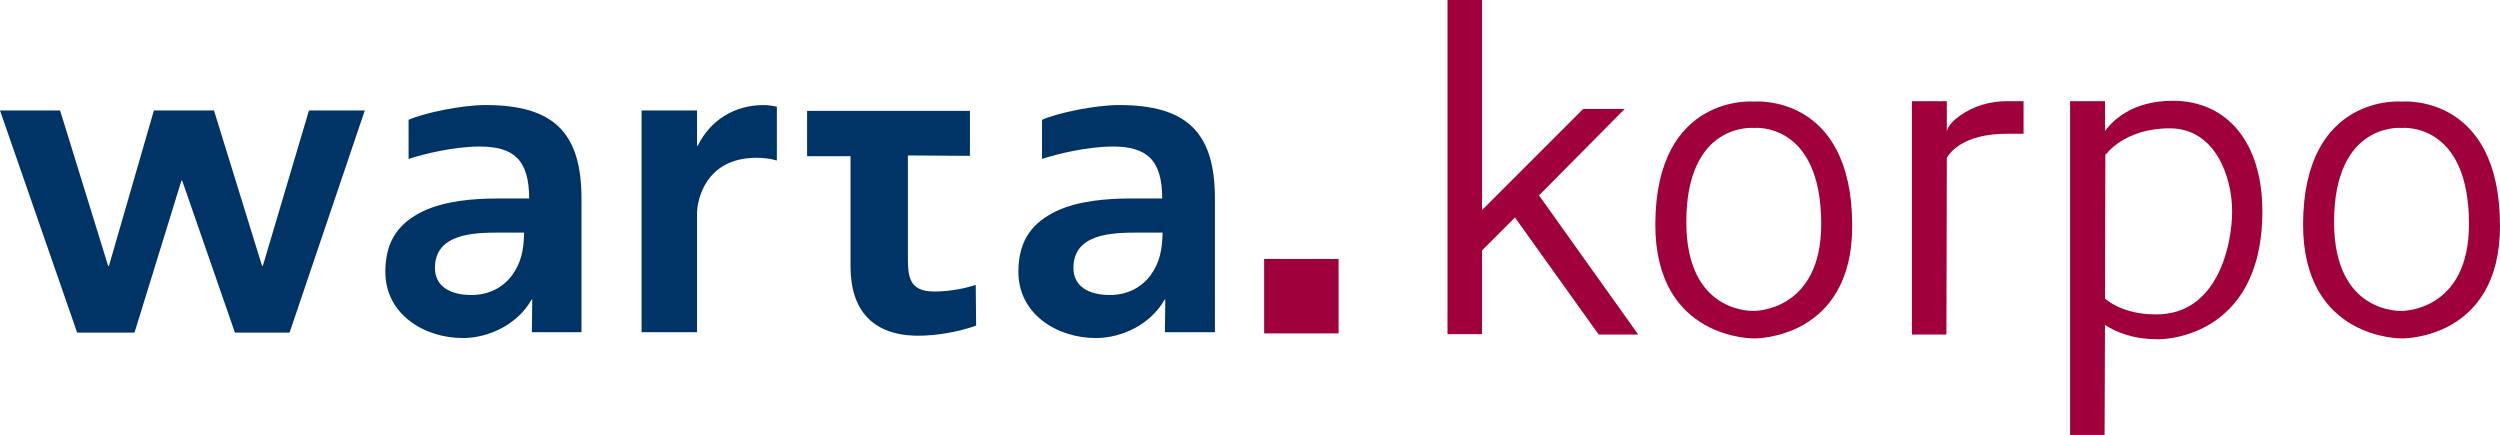 <?xml version="1.0" encoding="utf-8"?>
<!-- Generator: Adobe Illustrator 26.5.0, SVG Export Plug-In . SVG Version: 6.00 Build 0)  -->
<svg version="1.1" id="Warstwa_1" xmlns="http://www.w3.org/2000/svg" xmlns:xlink="http://www.w3.org/1999/xlink" x="0px" y="0px"
	 viewBox="0 0 644.9 112.2" style="enable-background:new 0 0 644.9 112.2;" xml:space="preserve">
<style type="text/css">
	.st0{fill:#A0003B;}
	.st1{fill:#003366;}
</style>
<path class="st0" d="M345.3,66.8h-19.2V86h19.2V66.8z"/>
<path class="st1" d="M0,28.5h15.5l12.4,40.1h0.2l11.6-40.1h15.5l12.4,40.1h0.2l11.9-40.1h14.4L74.7,85.8H60.6L47,46.6h-0.2
	L34.7,85.8H19.9L0,28.5z"/>
<path class="st1" d="M125.3,27.1c-6.2,0-15.8,2-19.9,3.8v10.1c3.9-1.3,11.8-3.2,18.3-3.2c8.7,0,12.8,3.3,12.8,13.4h-8.1
	c-6.2,0-13.6,0.6-19.3,3.3c-5.7,2.8-9.7,7.1-9.7,15.6c0,10.9,9.9,17.1,20,17.1c6.8,0,14.2-3.6,17.7-9.9h0.2l-0.1,8.4H150V58.5v-7.3
	C150,34.2,142.8,27.1,125.3,27.1z M132.1,71c-2.3,3.1-5.9,5.1-10.5,5.1c-5.3,0-9.4-2.1-9.4-7c0-8.8,9.9-9.1,16.5-9.1h6.5
	C135.1,64.4,134.5,67.7,132.1,71z"/>
<path class="st1" d="M288.7,27.1c-6.2,0-15.8,2-19.9,3.8v10.1c3.9-1.3,11.8-3.2,18.2-3.2c8.7,0,12.8,3.3,12.8,13.4h-8.1
	c-6.2,0-13.6,0.6-19.3,3.3c-5.7,2.8-9.7,7.1-9.7,15.6c0,10.9,9.9,17.1,20,17.1c6.8,0,14.2-3.6,17.7-9.9h0.2l-0.1,8.4h12.9V58.5v-7.3
	C313.4,34.2,306.2,27.1,288.7,27.1z M296.8,71c-2.3,3.1-5.9,5.1-10.5,5.1c-5.3,0-9.4-2.1-9.4-7c0-8.8,9.9-9.1,16.5-9.1h6.5
	C299.8,64.4,299.2,67.7,296.8,71z"/>
<path class="st1" d="M250.2,40.2V28.6h-42v11.7h11.2v28.4c0,11.4,5.8,17.9,17.5,17.9c4.5,0,10.1-0.9,14.9-2.6l-0.1-10.5
	c-2.2,0.7-6.1,1.7-10.7,1.7c-7,0-6.8-4.5-6.8-9.9V40.1L250.2,40.2L250.2,40.2z"/>
<path class="st1" d="M200.4,27.5c-1.1-0.2-2.2-0.4-3.4-0.4c-7.5,0-13.8,3.9-17,10.5h-0.2v-9.1h-14.3v57.2h14.3V55.1
	c0-3.1,1.9-14.4,15.4-14.4c1.7,0,3.4,0.2,5.2,0.7L200.4,27.5L200.4,27.5z"/>
<path class="st0" d="M382.3,0h-8.9v86.2h8.9V64.6l8.5-8.5l21.6,30.2h10.2L397,50.4l22.1-22.3h-10.7l-26.1,26.1V0z"/>
<path class="st0" d="M452.6,87.3c0,0,25.2,0.3,25.2-29c0-34.3-25.3-32.1-25.3-32.1s-25.3-2.2-25.5,31.5
	C426.9,87.8,452.6,87.3,452.6,87.3z M435,57.3c0-26,17.5-24.3,17.5-24.3s17.3-1.7,17.3,24.8c0,22.6-17.3,22.4-17.3,22.4
	S435,81.2,435,57.3z"/>
<path class="st0" d="M619.7,87.3c0,0,25.2,0.3,25.2-29c0-34.3-25.3-32.1-25.3-32.1s-25.3-2.2-25.5,31.5
	C594,87.8,619.7,87.3,619.7,87.3z M602.1,57.3c0-26,17.5-24.3,17.5-24.3s17.3-1.7,17.3,24.8c0,22.6-17.3,22.4-17.3,22.4
	S602.1,81.2,602.1,57.3z"/>
<path class="st0" d="M583.6,54.5c0-17.5-8.9-28.5-23.1-28.5c-10.5,0-15.5,5.1-17.5,7.8v-7.7h-9v86.1h8.9l0.1-28.4
	c2.4,1.6,6.8,3.7,13.5,3.7C556.5,87.6,583.6,88.1,583.6,54.5z M543,77l0.1-37.4l0.1,0.3c0,0,4.7-6.8,16.5-6.8
	c11.8,0,16.1,12.6,16.1,21.4c0,8.6-3.7,26.6-19.5,26.6C547.3,81.2,543,77,543,77z"/>
<path class="st0" d="M517.8,26.1c-4.4,0-8.7,1.2-12.3,3.8c-1.6,1.2-3,2.5-3.3,4v-7.8h-9v60.2h8.9l0.1-45.6c0.7-1.2,4.1-6.2,15.5-6.2
	h4.3v-8.4H517.8z"/>
</svg>
